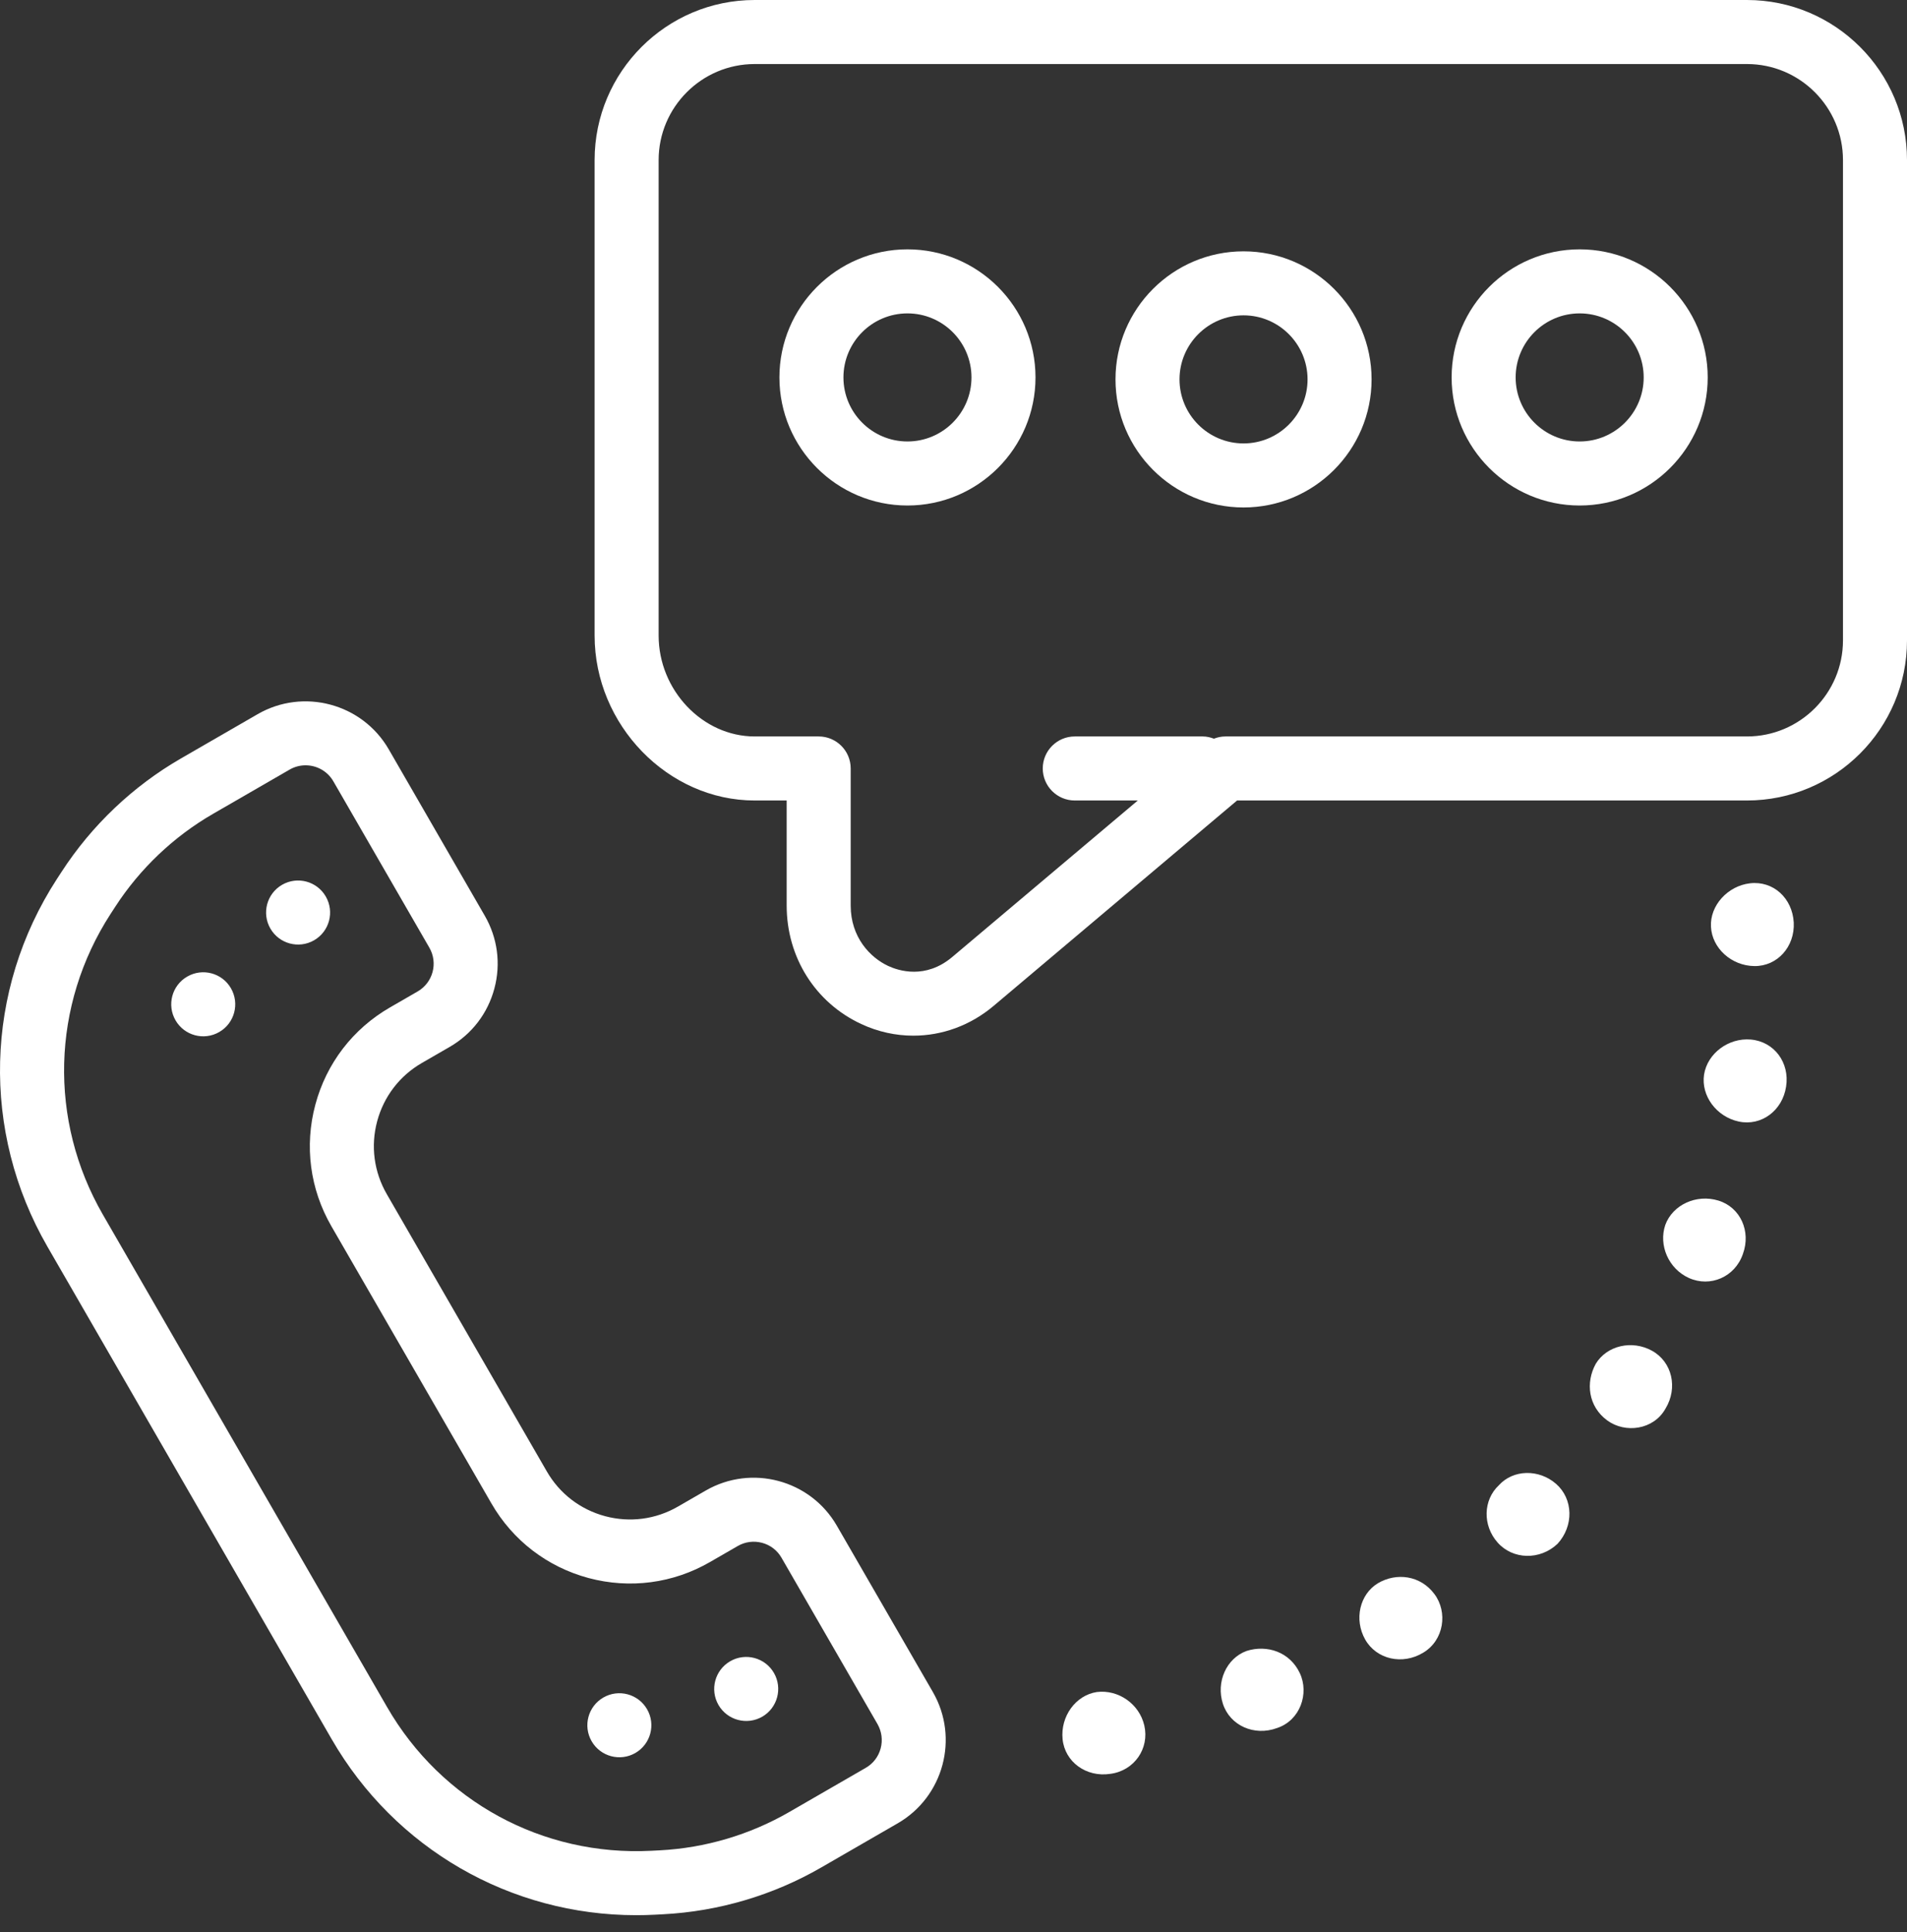 <?xml version="1.0" encoding="UTF-8"?> <svg xmlns="http://www.w3.org/2000/svg" width="77" height="78" viewBox="0 0 77 78" fill="none"><rect x="0" y="0" width="77" height="78" fill="#333333" stroke="none"/> <path d="M33.79 61.586C32.722 59.734 30.345 59.098 28.494 60.167L27.374 60.813C26.477 61.331 25.434 61.468 24.433 61.201C23.432 60.932 22.596 60.291 22.079 59.394L15.617 48.201C15.1 47.304 14.961 46.26 15.229 45.26C15.498 44.259 16.139 43.423 17.036 42.906L18.155 42.26C19.053 41.742 19.694 40.905 19.961 39.905C20.23 38.905 20.091 37.859 19.574 36.964L15.697 30.248C14.628 28.396 12.25 27.761 10.4 28.829L7.306 30.615C5.367 31.734 3.7 33.318 2.482 35.198L2.296 35.483C-0.623 39.986 -0.768 45.672 1.915 50.321L13.39 70.199C15.949 74.632 20.613 77.307 25.689 77.307C25.936 77.307 26.183 77.301 26.431 77.288L26.774 77.27C29.01 77.155 31.216 76.504 33.154 75.384L36.248 73.598C38.1 72.529 38.736 70.152 37.668 68.301L33.79 61.586ZM35.559 70.575C35.469 70.909 35.257 71.188 34.956 71.36L31.862 73.146C30.276 74.061 28.472 74.595 26.642 74.689L26.299 74.707C21.909 74.934 17.824 72.709 15.63 68.907L4.154 49.029C1.958 45.226 2.079 40.574 4.467 36.887L4.654 36.6C5.65 35.063 7.015 33.767 8.6 32.852L11.694 31.065C11.897 30.948 12.119 30.892 12.339 30.892C12.786 30.892 13.222 31.124 13.46 31.538L17.337 38.254C17.694 38.872 17.482 39.663 16.864 40.02L15.745 40.666C14.249 41.529 13.18 42.922 12.733 44.59C12.286 46.258 12.516 47.999 13.379 49.494L19.842 60.686C20.705 62.182 22.098 63.25 23.766 63.698C25.431 64.142 27.174 63.915 28.669 63.051L29.789 62.405C30.089 62.232 30.436 62.188 30.77 62.276C31.103 62.365 31.383 62.578 31.555 62.878L35.432 69.594C35.602 69.894 35.648 70.243 35.559 70.575V70.575Z" fill="white"></path> <path d="M31.25 67.529C31.606 68.147 31.395 68.938 30.777 69.295C30.159 69.651 29.368 69.439 29.011 68.822C28.654 68.204 28.866 67.413 29.484 67.056C30.102 66.699 30.893 66.911 31.25 67.529Z" fill="white"></path> <path d="M26.127 68.994C26.484 69.612 26.272 70.402 25.654 70.76C25.036 71.116 24.246 70.904 23.889 70.286C23.532 69.668 23.744 68.878 24.362 68.521C24.98 68.164 25.77 68.376 26.127 68.994Z" fill="white"></path> <path d="M13.155 36.189C13.512 36.807 13.301 37.597 12.683 37.954C12.064 38.311 11.274 38.099 10.917 37.481C10.56 36.863 10.772 36.072 11.39 35.715C12.008 35.358 12.799 35.57 13.155 36.189" fill="white"></path> <path d="M9.325 39.892C9.682 40.511 9.471 41.301 8.852 41.658C8.234 42.015 7.444 41.803 7.087 41.185C6.73 40.567 6.942 39.776 7.56 39.42C8.178 39.062 8.969 39.274 9.325 39.892" fill="white"></path> <path d="M70.538 0H30.471C26.908 0 24.009 2.899 24.009 6.462V25.654C24.009 29.263 26.969 32.312 30.471 32.312H31.764V36.554C31.764 38.638 32.917 40.471 34.773 41.334C35.45 41.65 36.167 41.805 36.878 41.805C38.034 41.805 39.176 41.397 40.115 40.607L49.95 32.312H70.538C74.101 32.312 77 29.413 77 25.849V6.462C77 2.899 74.101 2.95821e-05 70.538 2.95821e-05L70.538 0ZM74.415 25.849C74.415 27.987 72.675 29.727 70.538 29.727H49.479C49.318 29.727 49.162 29.76 49.015 29.817C48.874 29.764 48.726 29.727 48.566 29.727H43.397C42.683 29.727 42.104 30.306 42.104 31.019C42.104 31.732 42.683 32.312 43.397 32.312H45.942L38.45 38.629C37.369 39.539 36.281 39.185 35.863 38.991C35.131 38.65 34.349 37.831 34.349 36.554V31.019C34.349 30.306 33.77 29.727 33.057 29.727H30.472C28.37 29.727 26.594 27.862 26.594 25.654V6.462C26.594 4.325 28.334 2.585 30.472 2.585H70.538C72.676 2.585 74.415 4.325 74.415 6.462L74.415 25.849Z" fill="white"></path> <path d="M36.641 10.065C33.79 10.065 31.471 12.384 31.471 15.235C31.471 18.086 33.79 20.405 36.641 20.405C39.492 20.405 41.811 18.086 41.811 15.235C41.811 12.384 39.492 10.065 36.641 10.065ZM36.641 17.82C35.215 17.82 34.056 16.661 34.056 15.235C34.056 13.809 35.215 12.65 36.641 12.65C38.067 12.65 39.226 13.809 39.226 15.235C39.226 16.661 38.066 17.82 36.641 17.82Z" fill="white"></path> <path d="M50.211 10.145C47.36 10.145 45.041 12.463 45.041 15.314C45.041 18.165 47.36 20.484 50.211 20.484C53.062 20.484 55.381 18.165 55.381 15.314C55.381 12.463 53.062 10.145 50.211 10.145ZM50.211 17.899C48.785 17.899 47.626 16.74 47.626 15.314C47.626 13.889 48.785 12.729 50.211 12.729C51.637 12.729 52.796 13.889 52.796 15.314C52.796 16.739 51.636 17.899 50.211 17.899Z" fill="white"></path> <path d="M63.783 10.065C60.932 10.065 58.613 12.384 58.613 15.235C58.613 18.086 60.932 20.405 63.783 20.405C66.634 20.405 68.953 18.086 68.953 15.235C68.953 12.384 66.634 10.065 63.783 10.065ZM63.783 17.82C62.357 17.82 61.198 16.661 61.198 15.235C61.198 13.809 62.357 12.65 63.783 12.65C65.209 12.65 66.368 13.809 66.368 15.235C66.368 16.661 65.208 17.82 63.783 17.82Z" fill="white"></path> <path d="M70.659 35.655C69.767 35.758 69.036 36.548 69.085 37.412C69.129 38.278 69.915 38.986 70.84 38.996C71.764 39.005 72.476 38.216 72.427 37.236C72.371 36.255 71.602 35.545 70.659 35.655Z" fill="white"></path> <path d="M70.69 41.961C69.793 41.886 68.943 42.518 68.806 43.374C68.676 44.229 69.305 45.08 70.21 45.272C71.115 45.465 71.971 44.834 72.118 43.862C72.271 42.892 71.636 42.041 70.69 41.961L70.69 41.961Z" fill="white"></path> <path d="M69.382 48.461C68.499 48.19 67.538 48.63 67.241 49.443C66.961 50.263 67.371 51.216 68.196 51.587C69.056 51.973 70.053 51.549 70.373 50.62C70.712 49.697 70.267 48.729 69.382 48.461L69.382 48.461Z" fill="white"></path> <path d="M66.709 54.526C65.901 54.076 64.882 54.31 64.433 55.05C64.014 55.811 64.13 56.773 64.894 57.334C65.62 57.869 66.766 57.721 67.248 56.861C67.758 56.022 67.517 54.976 66.709 54.526L66.709 54.526Z" fill="white"></path> <path d="M60.517 59.956C59.886 60.549 59.855 61.574 60.472 62.267C61.082 62.956 62.179 62.99 62.891 62.315C63.553 61.59 63.525 60.506 62.831 59.897C62.134 59.289 61.097 59.313 60.517 59.956L60.517 59.956Z" fill="white"></path> <path d="M55.638 63.907C54.897 64.355 54.668 65.373 55.122 66.178C55.577 66.981 56.628 67.222 57.467 66.71C58.311 66.206 58.461 65.07 57.92 64.347C57.356 63.587 56.385 63.467 55.638 63.907L55.638 63.907Z" fill="white"></path> <path d="M50.334 66.641C49.521 66.936 49.093 67.893 49.377 68.772C49.661 69.651 50.641 70.093 51.563 69.753C52.499 69.445 52.87 68.357 52.484 67.538C52.084 66.683 51.161 66.377 50.334 66.641L50.334 66.641Z" fill="white"></path> <path d="M44.288 68.299C43.432 68.429 42.813 69.283 42.905 70.203C42.997 71.122 43.86 71.75 44.831 71.602C45.807 71.475 46.416 70.572 46.205 69.653C46.002 68.77 45.148 68.192 44.288 68.299L44.288 68.299Z" fill="white"></path> </svg> 